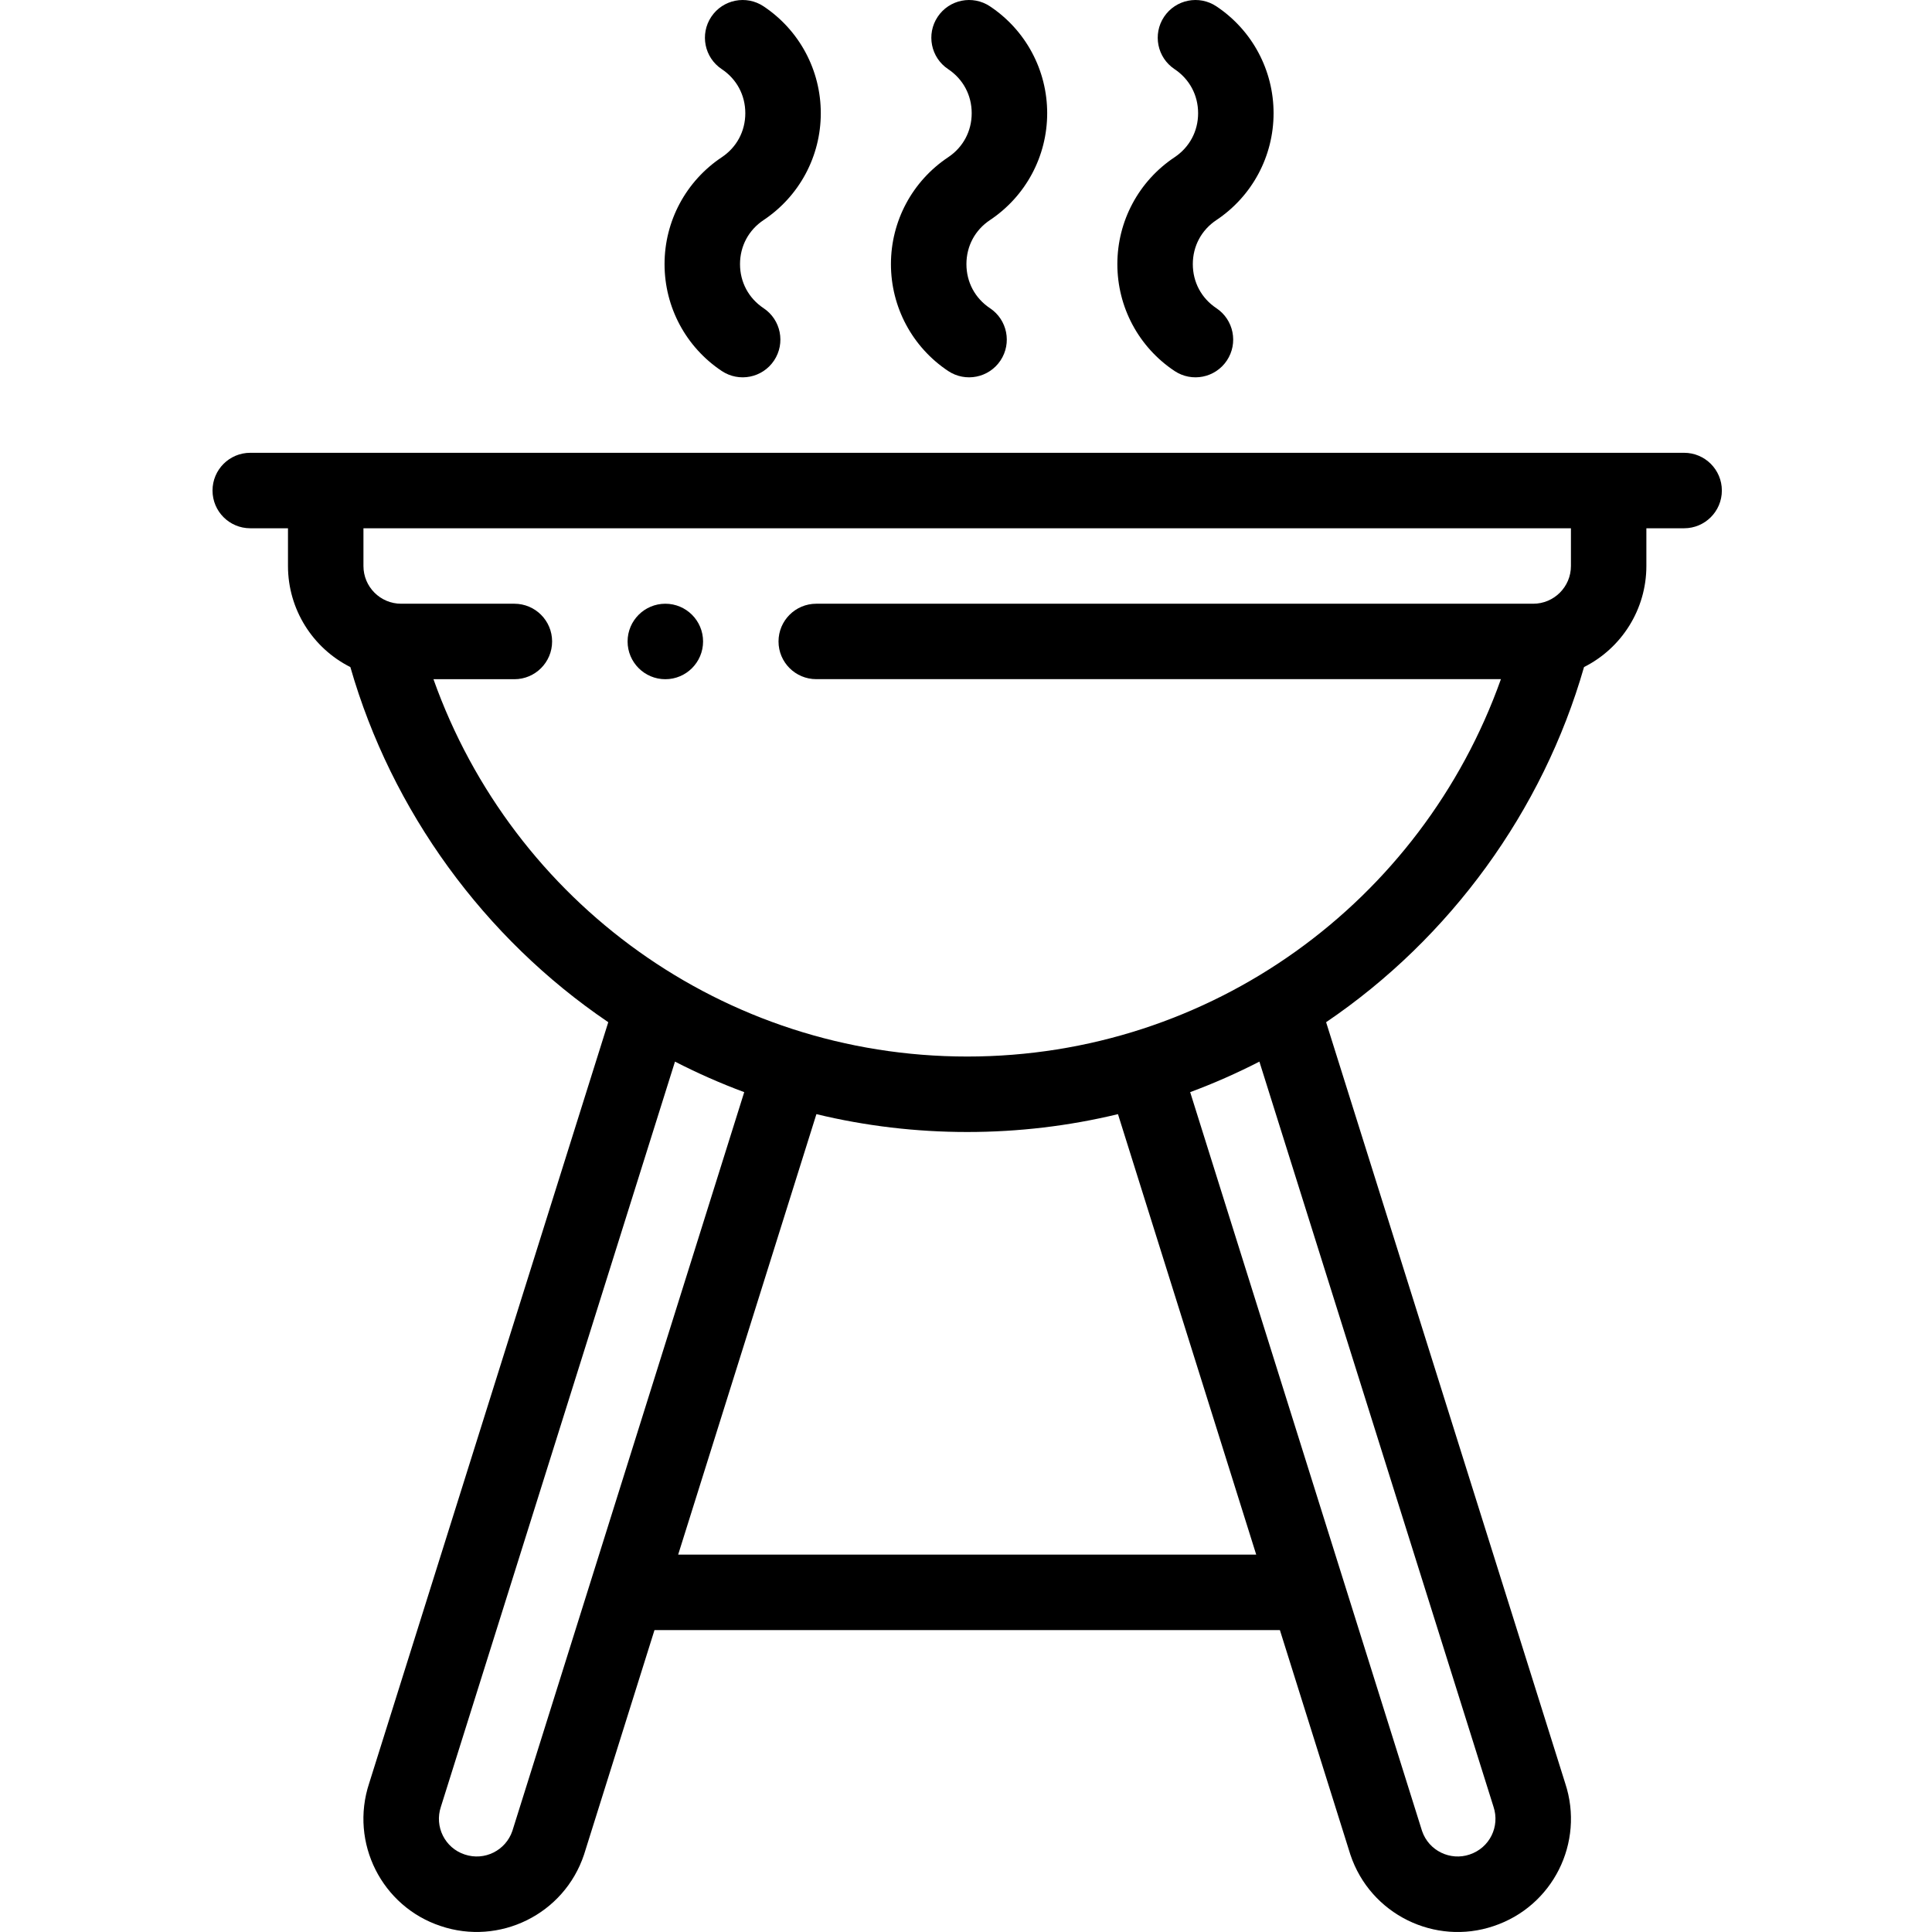 <svg width="100" height="100" viewBox="0 0 100 100" fill="none" xmlns="http://www.w3.org/2000/svg">
<g clip-path="url(#clip0)">
<path d="M34.438 35.156C35.516 35.156 36.391 34.28 36.391 33.202C36.391 32.124 35.516 31.249 34.438 31.249C33.359 31.249 32.484 32.124 32.484 33.202C32.484 34.28 33.359 35.156 34.438 35.156Z" fill="black"/>
<path d="M87.17 23.437H12.953C11.874 23.437 11 24.311 11 25.39C11 26.469 11.874 27.343 12.953 27.343H14.906V29.296C14.906 31.544 16.191 33.552 18.135 34.528C20.267 41.967 25.056 48.554 31.484 52.909L19.108 92.301C18.089 95.388 19.772 98.686 22.809 99.691C25.839 100.716 29.194 99.101 30.23 95.992C30.233 95.981 33.876 84.373 33.876 84.373H66.247C66.247 84.373 69.89 95.981 69.894 95.992C70.93 99.104 74.289 100.714 77.302 99.696C80.37 98.679 82.03 95.374 81.015 92.302L68.639 52.909C75.067 48.553 79.856 41.966 81.989 34.527C83.934 33.549 85.216 31.542 85.216 29.296V27.343H87.17C88.248 27.343 89.123 26.469 89.123 25.39C89.123 24.311 88.248 23.437 87.17 23.437ZM26.519 94.771C26.176 95.778 25.081 96.336 24.049 95.987C23.028 95.649 22.477 94.546 22.82 93.52C22.823 93.509 34.937 54.949 34.937 54.949C36.101 55.547 37.297 56.075 38.521 56.529L26.519 94.771ZM35.102 80.466L42.257 57.668C44.8 58.282 47.417 58.592 50.062 58.592C52.706 58.592 55.323 58.282 57.866 57.668L65.021 80.466H35.102ZM77.304 93.52C77.641 94.531 77.115 95.642 76.063 95.991C75.076 96.324 73.957 95.806 73.605 94.771L61.603 56.529C62.827 56.075 64.023 55.547 65.186 54.949C65.186 54.949 77.3 93.509 77.304 93.52ZM81.311 29.296C81.311 30.379 80.431 31.249 79.358 31.249H42.249C41.17 31.249 40.296 32.124 40.296 33.202C40.296 34.28 41.17 35.153 42.249 35.153H77.687C73.585 46.688 62.678 54.686 50.062 54.686C37.464 54.686 26.543 46.704 22.436 35.156H26.624C27.703 35.156 28.577 34.28 28.577 33.202C28.577 32.124 27.703 31.249 26.624 31.249H20.766C19.679 31.249 18.812 30.369 18.812 29.296V27.343H81.311V29.296Z" fill="black"/>
<path d="M39.523 11.391C41.377 10.155 42.484 8.087 42.484 5.859C42.484 3.631 41.377 1.563 39.523 0.328C38.626 -0.27 37.413 -0.027 36.815 0.87C36.217 1.768 36.459 2.98 37.357 3.578C38.133 4.095 38.577 4.926 38.577 5.859C38.577 6.792 38.133 7.623 37.357 8.14C35.504 9.376 34.397 11.443 34.397 13.671C34.397 15.9 35.504 17.967 37.357 19.202C38.253 19.799 39.465 19.56 40.065 18.661C40.663 17.763 40.421 16.55 39.523 15.952C38.748 15.436 38.303 14.604 38.303 13.671C38.303 12.739 38.748 11.907 39.523 11.391Z" fill="black"/>
<path d="M51.241 11.391C53.095 10.155 54.202 8.087 54.202 5.859C54.202 3.631 53.095 1.563 51.241 0.328C50.344 -0.27 49.132 -0.027 48.534 0.87C47.935 1.768 48.178 2.98 49.075 3.578C49.851 4.095 50.295 4.926 50.295 5.859C50.295 6.792 49.851 7.623 49.075 8.14C47.222 9.376 46.115 11.443 46.115 13.671C46.115 15.9 47.222 17.967 49.075 19.202C49.971 19.799 51.184 19.56 51.784 18.661C52.382 17.763 52.139 16.55 51.241 15.952C50.466 15.436 50.022 14.604 50.022 13.671C50.022 12.739 50.466 11.907 51.241 11.391Z" fill="black"/>
<path d="M62.96 11.391C64.813 10.155 65.92 8.087 65.92 5.859C65.92 3.631 64.813 1.563 62.96 0.328C62.062 -0.27 60.851 -0.027 60.252 0.87C59.654 1.768 59.896 2.98 60.794 3.578C61.569 4.095 62.014 4.926 62.014 5.859C62.014 6.792 61.569 7.623 60.794 8.14C58.94 9.376 57.834 11.443 57.834 13.671C57.834 15.9 58.94 17.967 60.794 19.202C61.69 19.799 62.902 19.56 63.502 18.661C64.1 17.763 63.857 16.55 62.96 15.952C62.184 15.436 61.74 14.604 61.74 13.671C61.74 12.739 62.185 11.907 62.96 11.391Z" fill="black"/>
</g>
<defs>
<clipPath id="clip0">
<rect width="100" height="100" fill="white"/>
</clipPath>
</defs>
</svg>
